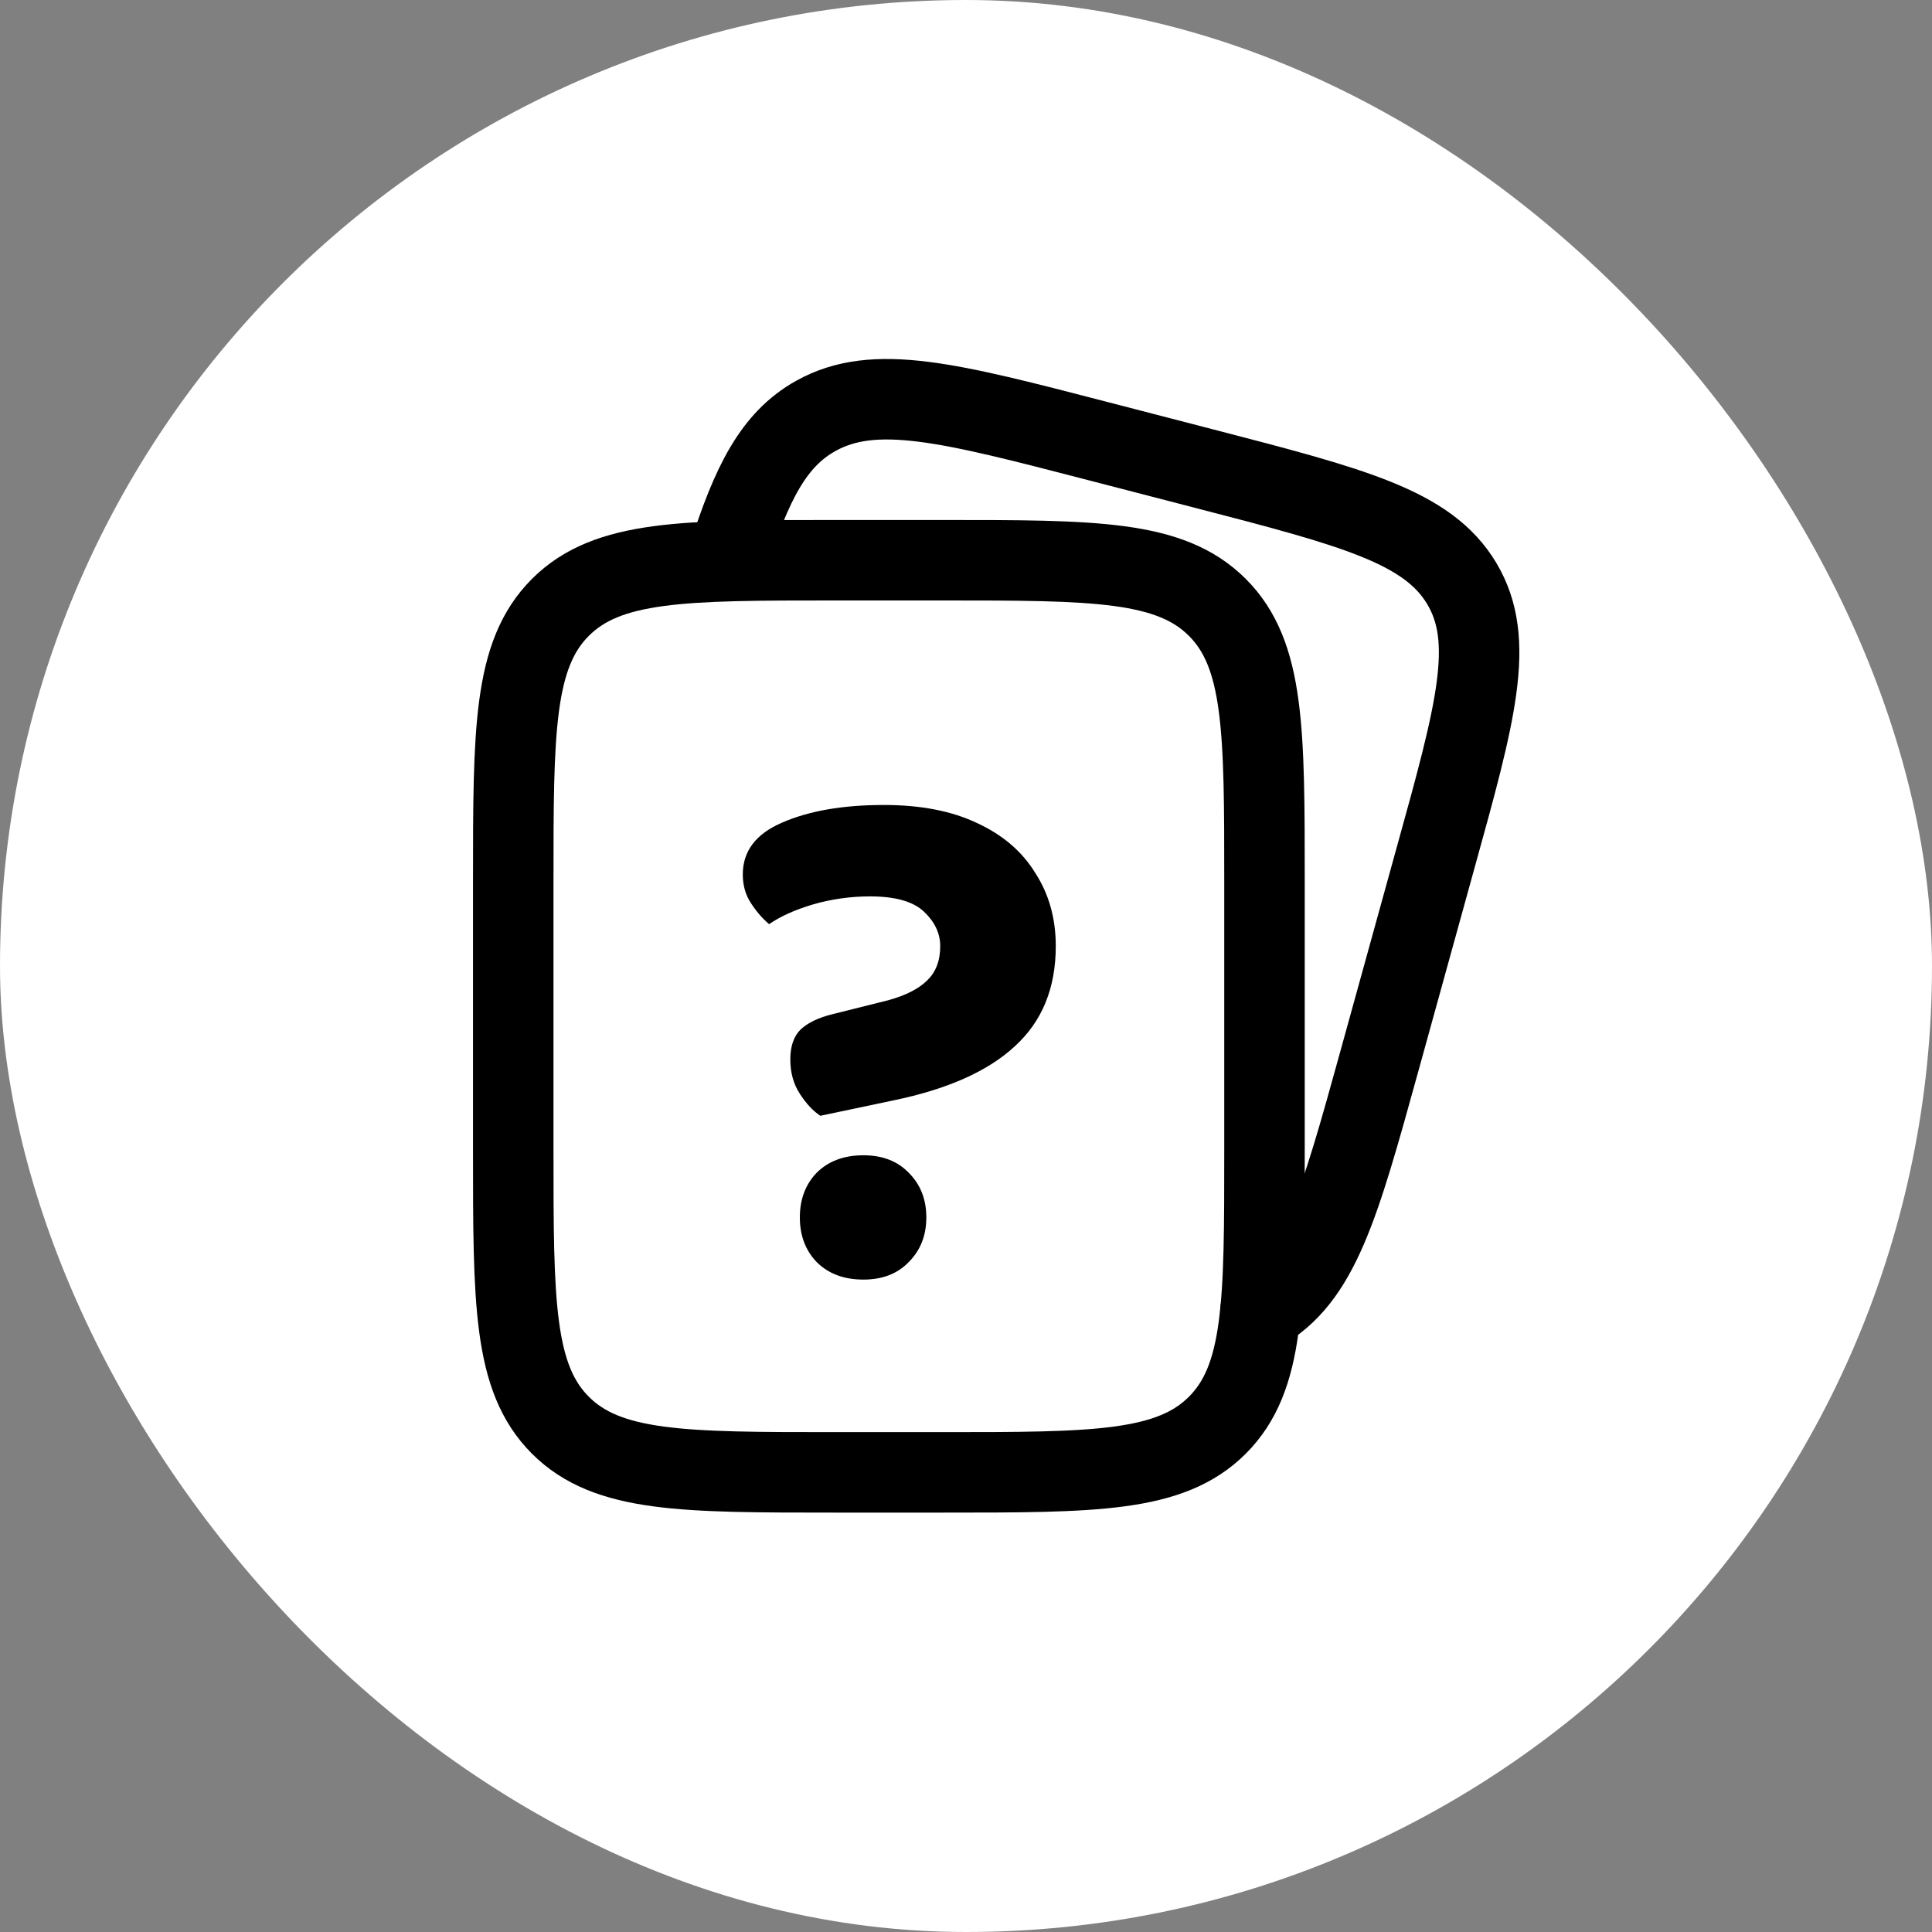 <svg width="32" height="32" viewBox="0 0 32 32" fill="none" xmlns="http://www.w3.org/2000/svg">
<rect x="0" y="0" width="32" height="32" fill="#808080" stroke="none"/>
<rect width="32" height="32" rx="16" fill="white"/>
<path d="M8.501 14.611C8.501 12.098 8.501 10.84 9.282 10.06C10.063 9.279 11.32 9.279 13.834 9.279H15.611C18.125 9.279 19.382 9.279 20.163 10.06C20.944 10.84 20.944 12.098 20.944 14.611V19.055C20.944 21.568 20.944 22.826 20.163 23.606C19.382 24.387 18.125 24.387 15.611 24.387H13.834C11.32 24.387 10.063 24.387 9.282 23.606C8.501 22.826 8.501 21.568 8.501 19.055V14.611Z" stroke="black" stroke-width="1.333" stroke-linecap="round" stroke-linejoin="round"/>
<path d="M20.876 21.721C21.85 21.177 22.182 19.979 22.844 17.586L23.78 14.2C24.444 11.806 24.775 10.609 24.212 9.666C23.65 8.723 22.414 8.402 19.941 7.761L18.193 7.308C15.72 6.666 14.484 6.345 13.51 6.89C12.817 7.277 12.45 7.995 12.056 9.241" stroke="black" stroke-width="1.333" stroke-linecap="round" stroke-linejoin="round"/>
<g clip-path="url(#clip0_56_311)">
<path d="M14.798 18.226L13.587 18.481C13.466 18.4 13.352 18.279 13.248 18.117C13.143 17.956 13.09 17.766 13.09 17.548C13.09 17.33 13.147 17.165 13.26 17.052C13.381 16.939 13.558 16.854 13.793 16.797L14.713 16.567C15.004 16.486 15.218 16.377 15.355 16.24C15.5 16.103 15.573 15.913 15.573 15.671C15.573 15.461 15.484 15.271 15.306 15.102C15.129 14.932 14.83 14.847 14.41 14.847C14.087 14.847 13.772 14.892 13.466 14.98C13.167 15.069 12.925 15.178 12.739 15.307C12.626 15.211 12.525 15.094 12.436 14.956C12.347 14.819 12.303 14.662 12.303 14.484C12.303 14.096 12.521 13.81 12.957 13.624C13.401 13.43 13.962 13.333 14.64 13.333C15.254 13.333 15.771 13.434 16.191 13.636C16.61 13.83 16.93 14.104 17.148 14.46C17.373 14.807 17.487 15.211 17.487 15.671C17.487 16.365 17.261 16.918 16.808 17.33C16.364 17.742 15.694 18.041 14.798 18.226ZM13.248 20.164C13.248 19.866 13.34 19.619 13.526 19.425C13.72 19.232 13.978 19.135 14.301 19.135C14.616 19.135 14.866 19.232 15.052 19.425C15.246 19.619 15.343 19.866 15.343 20.164C15.343 20.463 15.246 20.709 15.052 20.903C14.866 21.097 14.616 21.194 14.301 21.194C13.978 21.194 13.72 21.097 13.526 20.903C13.34 20.709 13.248 20.463 13.248 20.164Z" fill="black"/>
</g>
<defs>
<clipPath id="clip0_56_311">
<rect width="8.259" height="8.259" fill="white" transform="translate(10 13)"/>
</clipPath>
</defs>
</svg>
